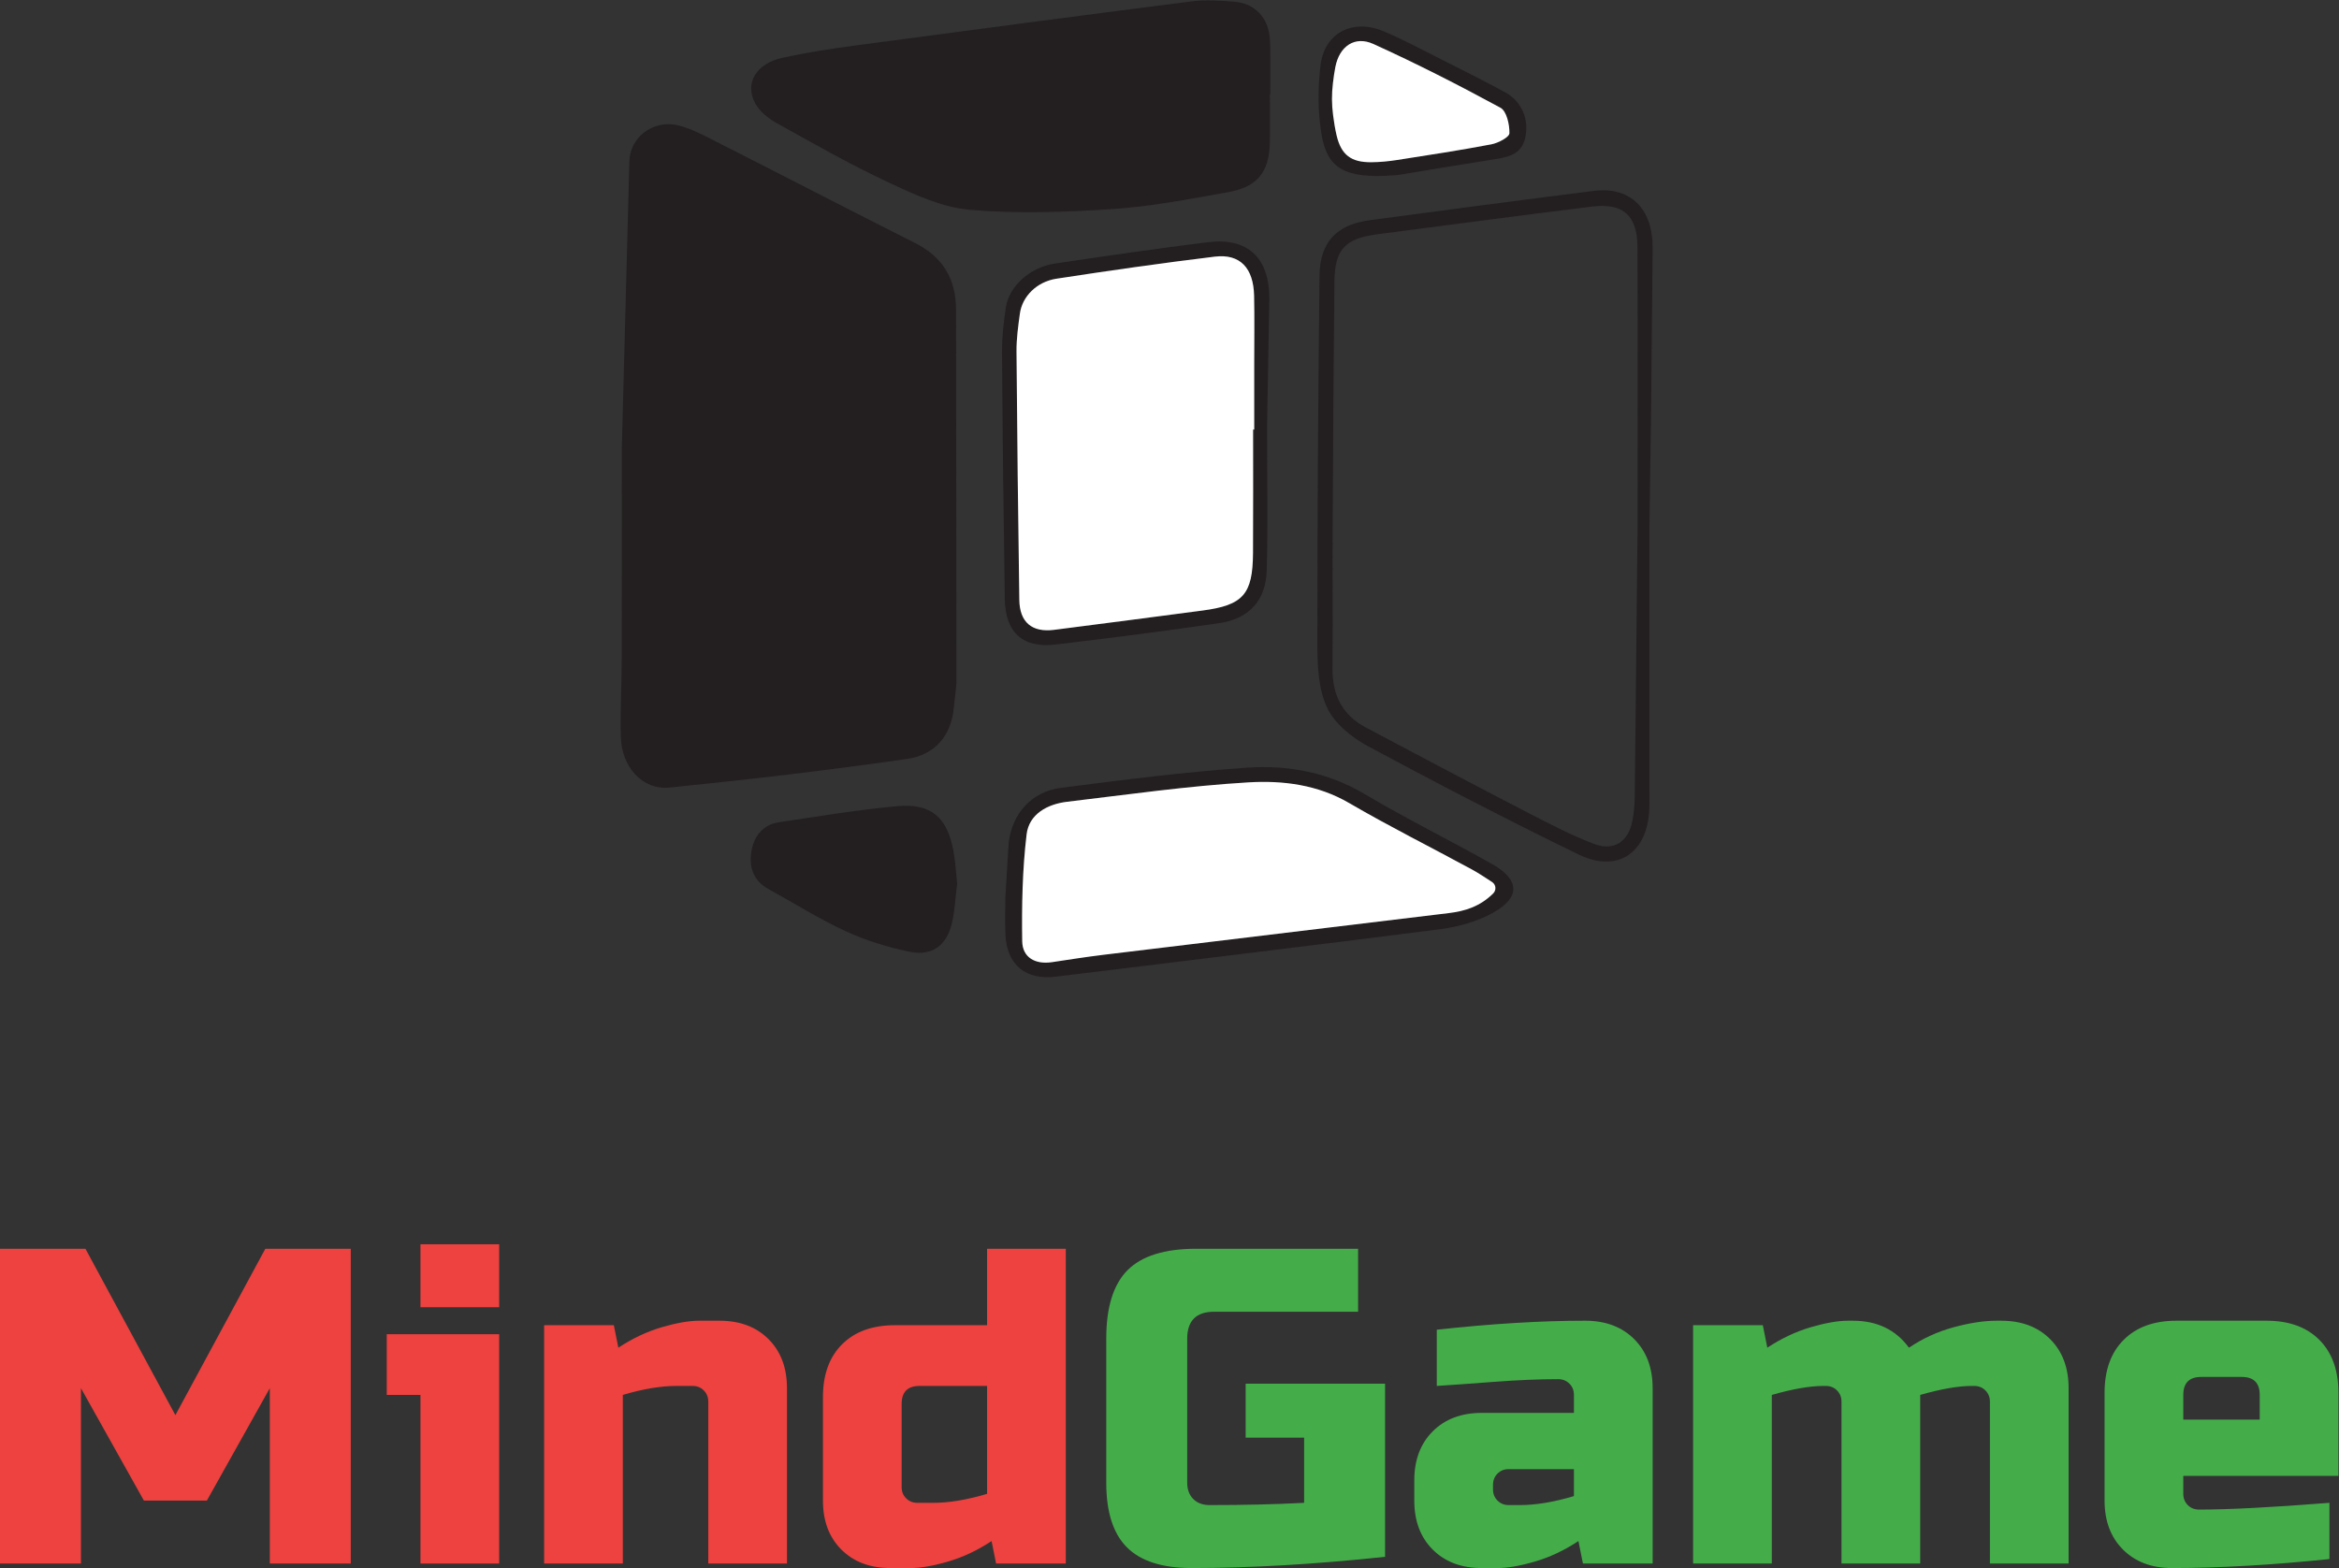<?xml version="1.0" encoding="UTF-8" standalone="no"?> <svg xmlns:dc="http://purl.org/dc/elements/1.1/" xmlns:cc="http://creativecommons.org/ns#" xmlns:rdf="http://www.w3.org/1999/02/22-rdf-syntax-ns#" xmlns:svg="http://www.w3.org/2000/svg" xmlns="http://www.w3.org/2000/svg" xmlns:sodipodi="http://sodipodi.sourceforge.net/DTD/sodipodi-0.dtd" xmlns:inkscape="http://www.inkscape.org/namespaces/inkscape" version="1.1" id="svg2" xml:space="preserve" width="2354.813" height="1578.707" viewBox="0 0 2354.813 1578.707"><rect x="0" y="0" width="2354.813" height="1578.707" fill="#333333" stroke="none"/><defs id="defs6"></defs><g id="g10" transform="matrix(1.333,0,0,-1.333,0,1578.707)"><g id="g12" transform="scale(0.1)"><path d="M 2037.85,1358.6 1562.36,509.5 h -475.5 L 611.359,1358.6 V 34 H 0 V 2411.46 H 645.324 L 1324.61,1154.8 2003.89,2411.46 h 645.32 V 34 h -611.36 v 1324.6" style="fill:#ed423f;fill-opacity:1;fill-rule:nonzero;stroke:none" id="path14"></path><path d="M 3175.63,2445.42 H 3770 v -475.5 H 3175.63 Z M 3770,1766.1 V 34 H 3175.63 V 1307.6 H 2920.9 v 458.5 H 3770" style="fill:#ed423f;fill-opacity:1;fill-rule:nonzero;stroke:none" id="path16"></path><path d="m 5111.56,1375.5 c -120.04,0 -255.9,-22.6 -407.57,-67.9 V 34 h -594.37 v 1800.1 h 526.44 l 33.97,-169.9 c 106.4,70.2 215.67,121.7 327.75,154.6 112.08,32.77 206.6,49.23 283.6,49.23 h 152.84 c 153.96,0 277.34,-46.43 370.21,-139.23 92.82,-92.9 139.25,-216.3 139.25,-370.2 V 34 h -594.37 v 1222.7 c 0,33.9 -11.36,62.2 -33.97,84.9 -22.65,22.6 -50.94,33.9 -84.9,33.9 h -118.88" style="fill:#ed423f;fill-opacity:1;fill-rule:nonzero;stroke:none" id="path18"></path><path d="m 7047.49,492.5 c 119.99,0 255.84,22.602 407.57,67.902 V 1375.5 h -509.47 c -90.58,0 -135.85,-45.3 -135.85,-135.8 V 611.402 c 0,-34 11.3,-62.3 33.96,-85 22.61,-22.601 50.95,-33.902 84.92,-33.902 z M 7522.99,34 7489.02,203.801 C 7382.57,133.602 7273.35,82 7161.27,49.301 7049.19,16.5 6954.62,0 6877.67,0 H 6724.83 C 6570.82,0 6447.44,46.402 6354.62,139.301 6261.75,232.102 6215.36,355.5 6215.36,509.5 v 781.1 c 0,169.9 48.08,302.8 144.35,399.1 96.22,96.2 229.26,144.4 399.08,144.4 h 696.27 v 577.36 h 594.37 V 34 h -526.44" style="fill:#ed423f;fill-opacity:1;fill-rule:nonzero;stroke:none" id="path20"></path><path d="M 10460.8,84.902 C 9931.01,28.301 9444.16,0 9000.39,0 8778.45,0 8615.43,52.102 8511.31,156.199 8407.13,260.402 8355.07,423.402 8355.07,645.301 V 1732.2 c 0,237.72 53.76,410.35 161.33,517.93 107.52,107.52 280.21,161.33 517.95,161.33 h 1222.75 v -475.5 H 9170.21 c -135.86,0 -203.79,-67.93 -203.79,-203.76 V 645.301 c 0,-52.098 15.3,-93.399 45.86,-124 30.57,-30.5 71.86,-45.801 123.97,-45.801 260.36,0 498.1,5.602 713.25,17 V 985 h -441.53 v 407.5 H 10460.8 V 84.902" style="fill:#44ad4a;fill-opacity:1;fill-rule:nonzero;stroke:none" id="path22"></path><path d="m 11479.8,475.5 c 120,0 255.8,22.602 407.5,67.902 v 203.797 h -492.5 c -33.9,0 -62.2,-11.297 -84.9,-33.898 -22.6,-22.699 -33.9,-51 -33.9,-85 v -33.899 c 0,-34 11.3,-62.3 33.9,-84.902 22.7,-22.699 51,-34 84.9,-34 z m -628.4,1324.6 c 414.4,45.27 788,67.93 1120.8,67.93 154,0 277.4,-46.43 370.3,-139.23 92.8,-92.9 139.2,-216.3 139.2,-370.2 V 34 h -526.4 l -34,169.801 C 11814.8,133.602 11705.6,82 11593.5,49.301 11481.5,16.5 11386.9,0 11309.9,0 h -118.8 c -154,0 -277.4,46.402 -370.2,139.301 -92.9,92.801 -139.3,216.199 -139.3,370.199 v 152.801 c 0,154 46.4,277.301 139.3,370.199 92.8,92.8 216.2,139.3 370.2,139.3 h 696.2 v 135.8 c 0,34 -11.3,62.3 -33.9,84.9 -22.7,22.6 -51,34 -84.9,34 -147.3,0 -309.7,-6.8 -487.4,-20.4 -177.8,-13.6 -321,-23.8 -429.7,-30.6 v 424.6" style="fill:#44ad4a;fill-opacity:1;fill-rule:nonzero;stroke:none" id="path24"></path><path d="m 13993.1,1868.03 c 183.4,0 324.9,-67.93 424.5,-203.83 104.1,70.2 216.8,121.7 338,154.6 121.1,32.77 229.2,49.23 324.3,49.23 h 34 c 153.9,0 277.3,-46.43 370.2,-139.23 92.8,-92.9 139.2,-216.3 139.2,-370.2 V 34 H 15029 v 1222.7 c 0,33.9 -11.4,62.2 -34,84.9 -22.7,22.6 -50.9,33.9 -84.9,33.9 h -17 c -101.9,0 -232.1,-22.6 -390.6,-67.9 V 34 h -594.3 v 1222.7 c 0,33.9 -11.4,62.2 -34,84.9 -22.7,22.6 -51,33.9 -84.9,33.9 h -17 c -101.9,0 -232.1,-22.6 -390.6,-67.9 V 34 h -594.4 v 1800.1 h 526.5 l 34,-169.9 c 106.3,70.2 215.6,121.7 327.7,154.6 112.1,32.77 206.6,49.23 283.6,49.23 h 34" style="fill:#44ad4a;fill-opacity:1;fill-rule:nonzero;stroke:none" id="path26"></path><path d="m 16625.2,1443.5 c -90.5,0 -135.8,-45.3 -135.8,-135.9 v -186.8 h 577.4 v 186.8 c 0,90.6 -45.3,135.9 -135.9,135.9 z m 968,-1375.598 C 17156.2,22.703 16759.9,0 16404.5,0 c -154,0 -277.4,46.402 -370.2,139.301 C 15941.4,232.102 15895,355.5 15895,509.5 v 815.1 c 0,169.8 48.1,302.8 144.4,399.1 96.2,96.2 229.2,144.33 399,144.33 h 679.3 c 169.8,0 302.8,-48.13 399.1,-144.33 96.2,-96.3 144.3,-229.3 144.3,-399.1 V 696.301 H 16489.4 V 560.402 c 0,-34 11.3,-62.3 33.9,-84.902 22.7,-22.699 51,-34 85,-34 224.1,0 552.4,17 984.9,51 V 67.902" style="fill:#44ad4a;fill-opacity:1;fill-rule:nonzero;stroke:none" id="path28"></path><path d="m 4753.26,10618.7 c 0.4,182.9 175.12,321.1 362.23,278.9 91.99,-20.7 179.78,-66.4 265,-109.6 510.73,-259 1019.15,-522.5 1530.51,-780.1 210.55,-106.13 309.36,-271.99 309.49,-504.7 0.48,-931.76 2.92,-1863.52 3.02,-2795.28 0.01,-69.54 -13.62,-139.01 -19.58,-208.63 -18.69,-218.29 -149.83,-358.95 -350.8,-387.79 -597.36,-85.74 -1197.19,-156.54 -1797.69,-216.76 -203.73,-20.44 -360.89,157.81 -366.53,381.42 -5.08,200.95 6.42,402.26 6.89,603.42 1.23,524.72 0.41,1049.44 0.41,1574.16" style="fill:#231f20;fill-opacity:1;fill-rule:nonzero;stroke:none" id="path30"></path><path d="m 9591.01,11130.1 c 0,-122.5 2.37,-245.1 -0.52,-367.5 -5.13,-217.9 -94.81,-331.8 -312.68,-370.3 -288.52,-51 -578.04,-108.4 -869.48,-127.7 -360.92,-24 -726.48,-37.2 -1085.69,-5.7 -210.29,18.4 -419.87,116.6 -615.93,208.4 -288.76,135.1 -566.75,293.8 -845.62,449.1 -61.75,34.4 -125.42,87.1 -157.99,147.7 -81.01,150.5 8.43,299.6 205.71,342.6 179.33,39.1 361.39,67.7 543.43,92 850.28,113.9 1700.77,226.1 2551.75,334.6 103.08,13.1 209.93,5.2 314.31,-2.5 159.77,-11.9 261.23,-120.5 272.49,-280.6 2.15,-30.6 3.08,-61.2 3.19,-91.9 0.37,-109.4 0.14,-218.8 0.14,-328.2 -1.04,0 -2.07,0 -3.11,0" style="fill:#231f20;fill-opacity:1;fill-rule:nonzero;stroke:none" id="path32"></path><path d="m 12368,7869.54 c 0,703.85 1.7,1407.69 -1,2111.53 -0.9,232.83 -108.2,330.33 -338.3,302.33 -542.6,-66.1 -1084.4,-139.6 -1626.6,-209.7 -242.7,-31.4 -321.2,-113.9 -323.7,-357.27 -6.2,-615.79 -10.3,-1231.6 -13.5,-1847.41 -1.8,-358.5 1.8,-717.02 -1.1,-1075.5 -1.5,-197.18 72.8,-349.65 248.4,-443.14 408.7,-217.59 818.2,-433.64 1229.4,-646.6 162.6,-84.25 326.3,-169.21 497,-234.32 149.4,-56.99 258.6,15.3 289.8,171.43 13.6,68 18.5,138.75 18.6,208.26 m 110.4,2006.64 c 0,-643.26 0,-1286.52 -0.1,-1929.78 0,-65.65 2.2,-131.4 -0.9,-196.92 -15.3,-331.52 -240.7,-483.13 -537.6,-338.15 -534.3,260.82 -1062.8,533.9 -1586.2,815.85 -121.5,65.48 -251,168.97 -307.8,287.87 -65.87,137.95 -75.15,312.15 -75.26,470.64 -0.67,931.22 5.9,1862.47 16.11,2793.63 2.79,255.37 127.95,387.17 378.65,420.97 563.9,76 1128.1,150.3 1692.6,221.5 276.6,34.9 446.9,-133.3 444.8,-432.64 -2.7,-384.96 -8.5,-769.91 -10.6,-1154.87" style="fill:#231f20;fill-opacity:1;fill-rule:nonzero;stroke:none" id="path34"></path><path d="m 7228.97,5169.48 c -13.01,-102.42 -17.12,-203.71 -40.1,-300.53 -39.71,-167.33 -149.81,-248.97 -318.99,-214.1 -164.93,33.99 -330.21,84.77 -482.86,155.16 -201.51,92.92 -390.63,212.56 -585.53,319.88 -117.92,64.94 -146.18,173.42 -124.91,291.25 19.71,109.16 87.98,193.76 205.18,211.42 297.75,44.86 595.43,94.18 894.98,121.85 255.68,23.62 378.03,-84.79 424.46,-340.12 14.73,-80.97 18.89,-163.86 27.77,-244.81" style="fill:#231f20;fill-opacity:1;fill-rule:nonzero;stroke:none" id="path36"></path><path d="m 9472.59,8598.81 c 0,166.14 0.02,332.29 -0.01,498.43 -0.01,170.68 2.76,341.41 -0.86,512.02 -4.46,209.91 -106.11,318.71 -296.27,295.65 -399.65,-48.44 -798.33,-105.65 -1196.27,-166.67 -149.65,-22.94 -258.4,-134.46 -276.24,-262.49 -13.26,-95.18 -26.41,-191.55 -25.69,-287.29 4.73,-625.52 12.19,-1251.03 21.29,-1876.5 2.46,-169.14 96.24,-247.21 263.01,-225.87 373.36,47.76 746.58,96.6 1119.77,145.72 307.67,40.5 380.24,121.83 382.16,434.79 m 106.14,943.27 c 0,-358.49 7.54,-717.18 -2.74,-1075.37 -6.55,-228.58 -135.14,-365.62 -360.79,-398.28 -411.19,-59.51 -823.35,-113.23 -1236.07,-161.05 -248.39,-28.79 -377.5,92.33 -381.25,346.54 -9.15,620.68 -16.83,1241.39 -20.97,1862.12 -0.75,113.03 12.55,227.02 29.23,339.11 23.43,157.35 183.57,301.92 367.96,329.35 385.05,57.27 770.39,113.32 1156.67,161.51 299.98,37.4 463.85,-115.4 464.87,-420.45" style="fill:#231f20;fill-opacity:1;fill-rule:nonzero;stroke:none" id="path38"></path><path d="m 11284.8,5102.72 c 21.1,21.75 16.6,57.52 -8.7,74.04 -57.8,37.6 -108.9,72.1 -162.9,101.39 -307.4,166.89 -620.9,323.3 -922.9,499.42 -239.45,139.67 -502.39,171.82 -760.88,156.56 -458.1,-27.03 -914.08,-92.43 -1370.38,-146.64 -149.45,-17.76 -287.29,-93.55 -305.5,-246.11 -31.87,-266.81 -37.18,-538.14 -33.18,-807.27 1.83,-122.87 98.51,-177.02 225.12,-157.96 129.81,19.54 259.56,39.96 389.85,55.77 868.87,105.48 1737.87,209.63 2606.77,314.78 125.7,15.21 241.5,51.51 342.7,156.02 z M 7618.18,5479.4 c 26.95,220.75 174.35,385.16 395.42,413.36 468.78,59.8 938.3,121.12 1409.47,152.49 306.35,20.4 606.63,-35.16 882.93,-199.22 315.6,-187.45 646.2,-349.68 965.9,-530.51 206.7,-116.94 211.7,-251.29 4.5,-366.24 -118.6,-65.81 -260,-106.26 -395.5,-123.69 -968.06,-124.49 -1937.33,-239.49 -2906.01,-359.03 -227.39,-28.05 -370.87,87.86 -381.32,318.64 -4.16,91.71 -0.69,183.77 -0.69,275.67" style="fill:#231f20;fill-opacity:1;fill-rule:nonzero;stroke:none" id="path40"></path><path d="m 10062.7,11178.8 c -6.6,-56.4 -6.3,-113.3 0.9,-169.6 7.9,-61.6 16.3,-126.2 31.3,-189.3 35.1,-147.8 110.1,-203.2 262.3,-202 65.3,0.4 131.2,7.1 195.8,17.1 237.4,37.1 475,73.2 711,118.2 51.4,9.8 135.2,53.8 135.9,83.7 1.7,65.5 -21.2,167.4 -67.7,192.6 -314.3,170.8 -633.7,333.6 -959.4,481.5 -141.4,64.2 -256.6,-17.8 -287.2,-172.4 -10.2,-51.5 -16.3,-103.8 -22.9,-159.8 z m 524,-652.8 c -19.1,-3.2 -38.3,-5.6 -57.6,-7 -380.5,-28.2 -507.1,57 -549.08,314.6 -27.46,168.6 -27.35,346.9 -6.52,516.9 30.1,245.8 244.3,354.9 477.7,255.9 152.5,-64.7 299,-143.6 447.2,-218.2 156.1,-78.5 312.2,-157 465.9,-240 127.4,-68.8 185.5,-202 155.3,-344.4 -27.2,-128.7 -130.6,-147.5 -238.4,-164.5 -267.9,-42 -535.3,-87 -694.5,-113.3" style="fill:#231f20;fill-opacity:1;fill-rule:nonzero;stroke:none" id="path42"></path><path d="m 9463.89,8598.77 c 0,-310.72 1.5,-621.45 -0.41,-932.17 -1.92,-312.96 -74.49,-394.29 -382.16,-434.79 -373.19,-49.12 -746.41,-97.96 -1119.77,-145.72 -166.77,-21.34 -260.55,56.73 -263.01,225.87 -9.1,625.47 -16.56,1250.98 -21.29,1876.5 -0.72,95.74 12.43,192.11 25.69,287.29 17.84,128.03 126.59,239.55 276.24,262.49 397.94,61.02 796.62,118.23 1196.27,166.67 190.16,23.06 291.81,-85.74 296.27,-295.65 3.62,-170.61 0.85,-341.34 0.86,-512.02 0.03,-166.14 0.01,-332.29 0.01,-498.43 -2.9,-0.01 -5.8,-0.03 -8.7,-0.04" style="fill:#ffffff;fill-opacity:1;fill-rule:nonzero;stroke:none" id="path44"></path><path d="m 11268.8,5181.52 c 29.8,-19.46 33.7,-61.45 8.4,-86.53 -99.4,-98.59 -212.5,-133.46 -335.1,-148.29 -868.9,-105.15 -1737.9,-209.3 -2606.77,-314.78 -130.29,-15.81 -260.04,-36.23 -389.85,-55.77 -126.61,-19.06 -223.29,35.09 -225.12,157.96 -4,269.13 1.31,540.46 33.18,807.27 18.21,152.56 156.05,228.35 305.5,246.11 456.3,54.21 912.28,119.61 1370.38,146.64 258.49,15.26 521.43,-16.89 760.88,-156.56 302,-176.12 615.5,-332.53 922.9,-499.42 51.7,-28.05 100.8,-60.88 155.6,-96.63" style="fill:#ffffff;fill-opacity:1;fill-rule:nonzero;stroke:none" id="path46"></path><path d="m 10068.4,10971.9 c -10.8,81.3 -11.1,163.6 -1.2,244.9 5.1,42 10.6,82.1 18.4,121.8 30.6,154.6 145.8,236.6 287.2,172.4 325.7,-147.9 645.1,-310.7 959.4,-481.5 46.5,-25.2 69.4,-127.1 67.7,-192.6 -0.7,-29.9 -84.5,-73.9 -135.9,-83.7 -236,-45 -473.6,-81.1 -711,-118.2 -64.6,-10 -130.5,-16.7 -195.8,-17.1 -152.2,-1.2 -227.2,54.2 -262.3,202 -12,50.4 -19.8,101.9 -26.5,152" style="fill:#ffffff;fill-opacity:1;fill-rule:nonzero;stroke:none" id="path48"></path></g></g></svg> 